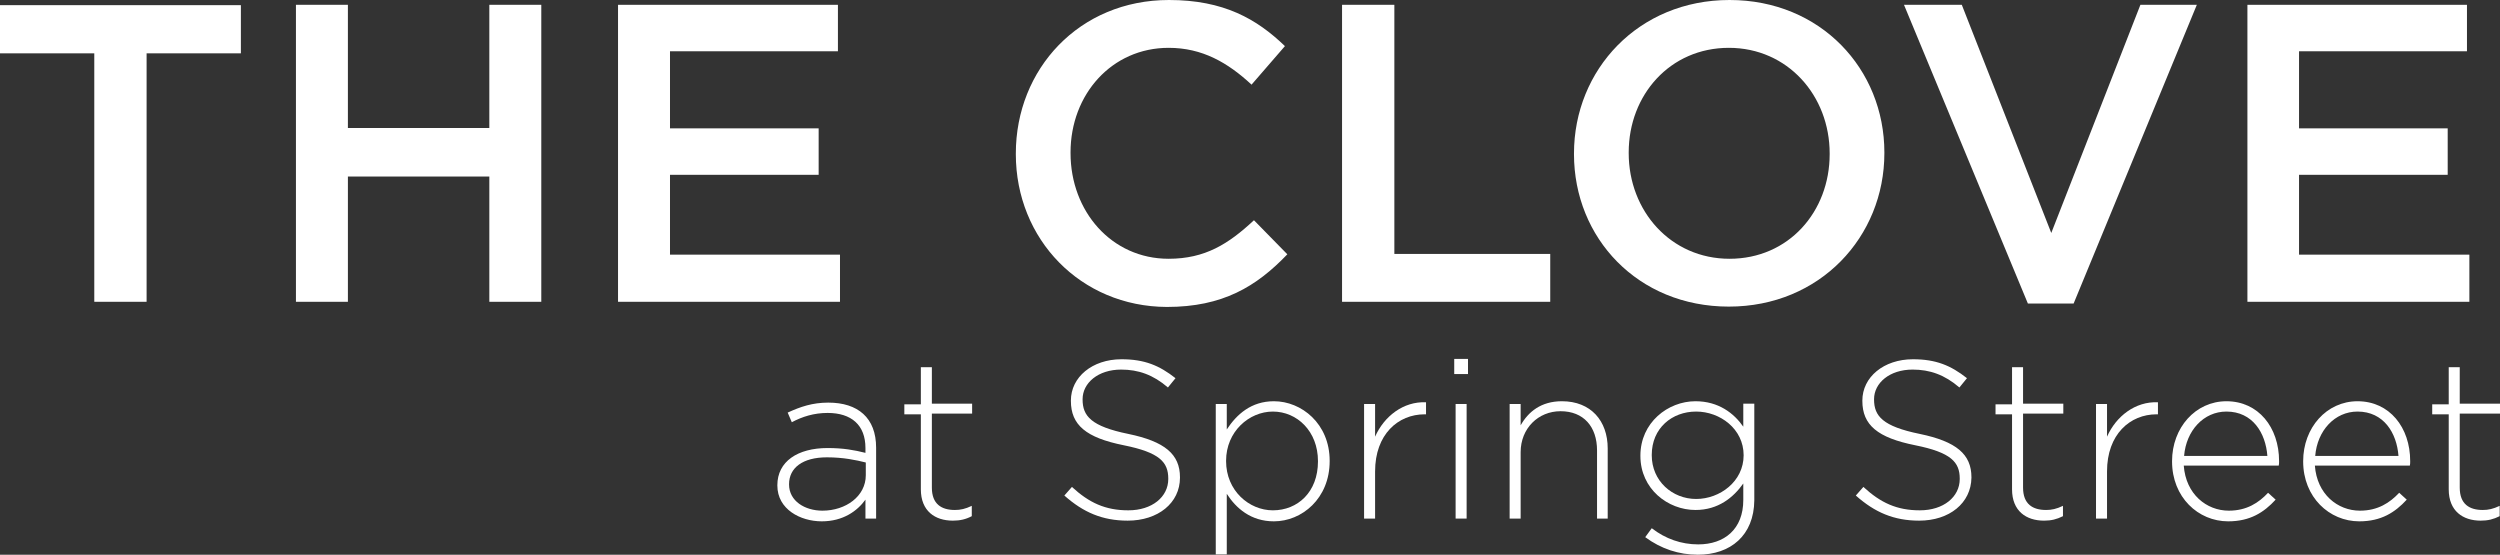 <?xml version="1.0" encoding="UTF-8"?><svg id="a" xmlns="http://www.w3.org/2000/svg" viewBox="0 0 726.5 161.2"><rect x="0" y="0" width="726.5" height="161.2" fill="#333333" stroke="none"/><defs><style>.b{fill:#fff;}</style></defs><path class="b" d="m27.4,15.5H0V1.5h70v14h-27.4v72.2h-15.2V15.5Z"/><path class="b" d="m86,1.4h15.1v35.8h41.1V1.4h15.1v86.3h-15.1v-36.4h-41.1v36.4h-15.1s0-86.3,0-86.3Z"/><path class="b" d="m179.6,1.4h63.9v13.5h-48.8v22.4h43.2v13.5h-43.2v23.2h49.4v13.7h-64.5V1.4Z"/><path class="b" d="m295.2,44.8v-.2c0-24.5,18.4-44.6,44.5-44.6,15.9,0,25.5,5.5,33.7,13.4l-9.7,11.2c-6.9-6.4-14.3-10.7-24.1-10.7-16.5,0-28.5,13.5-28.5,30.4v.2c0,16.9,11.9,30.7,28.5,30.7,10.6,0,17.4-4.3,24.8-11.2l9.7,9.9c-9,9.4-18.8,15.3-35,15.3-25.1-.1-43.9-19.7-43.9-44.4Z"/><path class="b" d="m390,1.4h15.2v72.4h45.3v13.9h-60.5V1.4Z"/><path class="b" d="m457.4,44.8v-.2c0-24.3,18.7-44.6,45.2-44.6s45,20.1,45,44.3v.2c0,24.3-18.7,44.6-45.2,44.6s-45-20-45-44.3Zm74.3,0v-.2c0-16.8-12.2-30.7-29.3-30.7s-29.1,13.7-29.1,30.4v.2c0,16.8,12.2,30.7,29.3,30.7,17.2,0,29.1-13.7,29.1-30.4Z"/><path class="b" d="m553.3,1.4h16.8l26,66.3L622,1.4h16.4l-35.8,86.8h-13.3L553.3,1.4Z"/><path class="b" d="m653,1.4h63.9v13.5h-48.8v22.4h43.2v13.5h-43.2v23.2h49.5v13.7h-64.5V1.4h-.1Z"/><path class="b" d="m251.5,150.7v-5.5c-2.3,3.2-6.4,6.3-12.7,6.3-6.2,0-12.9-3.5-12.9-10.4v-.1c0-6.9,5.9-10.8,14.6-10.8,4.6,0,7.8.6,11,1.4v-1.4c0-6.7-4.1-10.2-11-10.2-4,0-7.4,1.1-10.4,2.7l-1.2-2.8c3.7-1.7,7.2-2.9,11.8-2.9,8.6,0,13.9,4.4,13.9,13.1v20.6h-3.1Zm.1-16.3c-2.8-.7-6.5-1.5-11.3-1.5-7.1,0-11,3.1-11,7.8v.1c0,4.8,4.6,7.6,9.7,7.6,6.8,0,12.6-4.2,12.6-10.3v-3.7h0Z"/><path class="b" d="m276.9,151.3c-5.2,0-9.3-2.8-9.3-9.1v-21.8h-4.8v-2.9h4.8v-10.8h3.2v10.6h11.7v2.9h-11.7v21.5c0,4.8,2.8,6.5,6.7,6.5,1.6,0,3-.3,4.9-1.2v3c-1.7.9-3.4,1.3-5.5,1.3Z"/><path class="b" d="m327.7,151.3c-7.3,0-12.9-2.4-18.4-7.3l2.2-2.5c5,4.6,9.7,6.8,16.4,6.8,6.9,0,11.6-3.9,11.6-9.1v-.1c0-4.8-2.5-7.6-12.9-9.7-11-2.2-15.4-5.9-15.4-12.9v-.1c0-6.8,6.2-12,14.7-12,6.7,0,11,1.8,15.7,5.5l-2.2,2.7c-4.3-3.7-8.6-5.2-13.6-5.2-6.7,0-11.2,3.9-11.2,8.6v.1c0,4.8,2.5,7.8,13.3,10,10.6,2.2,15,5.9,15,12.6v.1c0,7.4-6.4,12.5-15.2,12.5Z"/><path class="b" d="m370.2,151.5c-6.7,0-11-3.8-13.7-8v17.6h-3.2v-43.7h3.2v7.4c2.9-4.4,7.1-8.2,13.7-8.2,8,0,16.2,6.5,16.2,17.3v.1c0,10.9-8.1,17.5-16.2,17.5Zm12.8-17.5c0-8.7-6.1-14.4-13.1-14.4-6.9,0-13.6,5.8-13.6,14.3v.1c0,8.6,6.7,14.3,13.6,14.3,7.2,0,13.1-5.3,13.1-14.2v-.1Z"/><path class="b" d="m414,120.4c-7.7,0-14.4,5.8-14.4,16.6v13.7h-3.2v-33.3h3.2v9.5c2.6-5.9,8.2-10.3,14.8-10v3.5h-.4Z"/><path class="b" d="m422.6,108.7v-4.4h4v4.4h-4Zm.4,42v-33.3h3.2v33.3h-3.2Z"/><path class="b" d="m464.1,150.7v-19.8c0-6.9-3.9-11.4-10.6-11.4-6.5,0-11.6,5-11.6,11.9v19.3h-3.2v-33.3h3.2v6.2c2.2-3.9,5.9-7,12-7,8.4,0,13.3,5.7,13.3,13.7v20.4h-3.1Z"/><path class="b" d="m493.4,161.2c-5.5,0-10.7-1.7-15.3-5.1l1.9-2.6c4,3.1,8.6,4.7,13.5,4.7,7.6,0,13.1-4.4,13.1-12.9v-4.8c-2.9,4.1-7.3,7.7-13.9,7.7-8,0-16-6.1-16-15.7v-.1c0-9.6,8-15.8,16-15.8,6.7,0,11.2,3.5,13.9,7.4v-6.7h3.2v28.1c-.1,10.2-6.9,15.8-16.4,15.8Zm13.3-28.9c0-7.7-6.9-12.7-13.8-12.7-7,0-12.9,4.8-12.9,12.6v.1c0,7.5,6,12.7,12.9,12.7s13.8-5.1,13.8-12.7h0Z"/><path class="b" d="m557.7,151.3c-7.3,0-12.9-2.4-18.4-7.3l2.2-2.5c5,4.6,9.7,6.8,16.4,6.8,6.9,0,11.6-3.9,11.6-9.1v-.1c0-4.8-2.5-7.6-12.9-9.7-11-2.2-15.4-5.9-15.4-12.9v-.1c0-6.8,6.2-12,14.7-12,6.7,0,11,1.8,15.7,5.5l-2.2,2.7c-4.3-3.7-8.6-5.2-13.6-5.2-6.7,0-11.2,3.9-11.2,8.6v.1c0,4.8,2.5,7.8,13.3,10,10.6,2.2,15,5.9,15,12.6v.1c-.1,7.4-6.4,12.5-15.2,12.5Z"/><path class="b" d="m594,151.3c-5.2,0-9.3-2.8-9.3-9.1v-21.8h-4.8v-2.9h4.8v-10.8h3.2v10.6h11.7v2.9h-11.7v21.5c0,4.8,2.8,6.5,6.7,6.5,1.6,0,3-.3,4.9-1.2v3c-1.8.9-3.4,1.3-5.5,1.3Z"/><path class="b" d="m626.7,120.4c-7.7,0-14.4,5.8-14.4,16.6v13.7h-3.2v-33.3h3.2v9.5c2.6-5.9,8.2-10.3,14.8-10v3.5h-.4Z"/><path class="b" d="m647.7,148.4c5.2,0,8.7-2.3,11.4-5.2l2.2,2c-3.4,3.7-7.4,6.3-13.8,6.3-8.7,0-16.3-7-16.3-17.4v-.1c0-9.7,6.8-17.4,15.8-17.4,9.3,0,15.3,7.6,15.3,17.4v.1c0,.5,0,.7-.1,1.2h-27.6c.6,8.3,6.6,13.1,13.1,13.1Zm11.2-15.9c-.5-6.7-4.3-12.9-11.9-12.9-6.6,0-11.7,5.5-12.3,12.9h24.2Z"/><path class="b" d="m685.8,148.4c5.2,0,8.7-2.3,11.4-5.2l2.2,2c-3.4,3.7-7.4,6.3-13.8,6.3-8.7,0-16.3-7-16.3-17.4v-.1c0-9.7,6.8-17.4,15.8-17.4,9.3,0,15.3,7.6,15.3,17.4v.1c0,.5,0,.7-.1,1.2h-27.6c.6,8.3,6.6,13.1,13.1,13.1Zm11.2-15.9c-.5-6.7-4.3-12.9-11.9-12.9-6.6,0-11.7,5.5-12.3,12.9h24.2Z"/><path class="b" d="m720.9,151.3c-5.2,0-9.3-2.8-9.3-9.1v-21.8h-4.8v-2.9h4.8v-10.8h3.2v10.6h11.7v2.9h-11.7v21.5c0,4.8,2.8,6.5,6.7,6.5,1.6,0,3-.3,4.9-1.2v3c-1.8.9-3.4,1.3-5.5,1.3Z"/></svg>